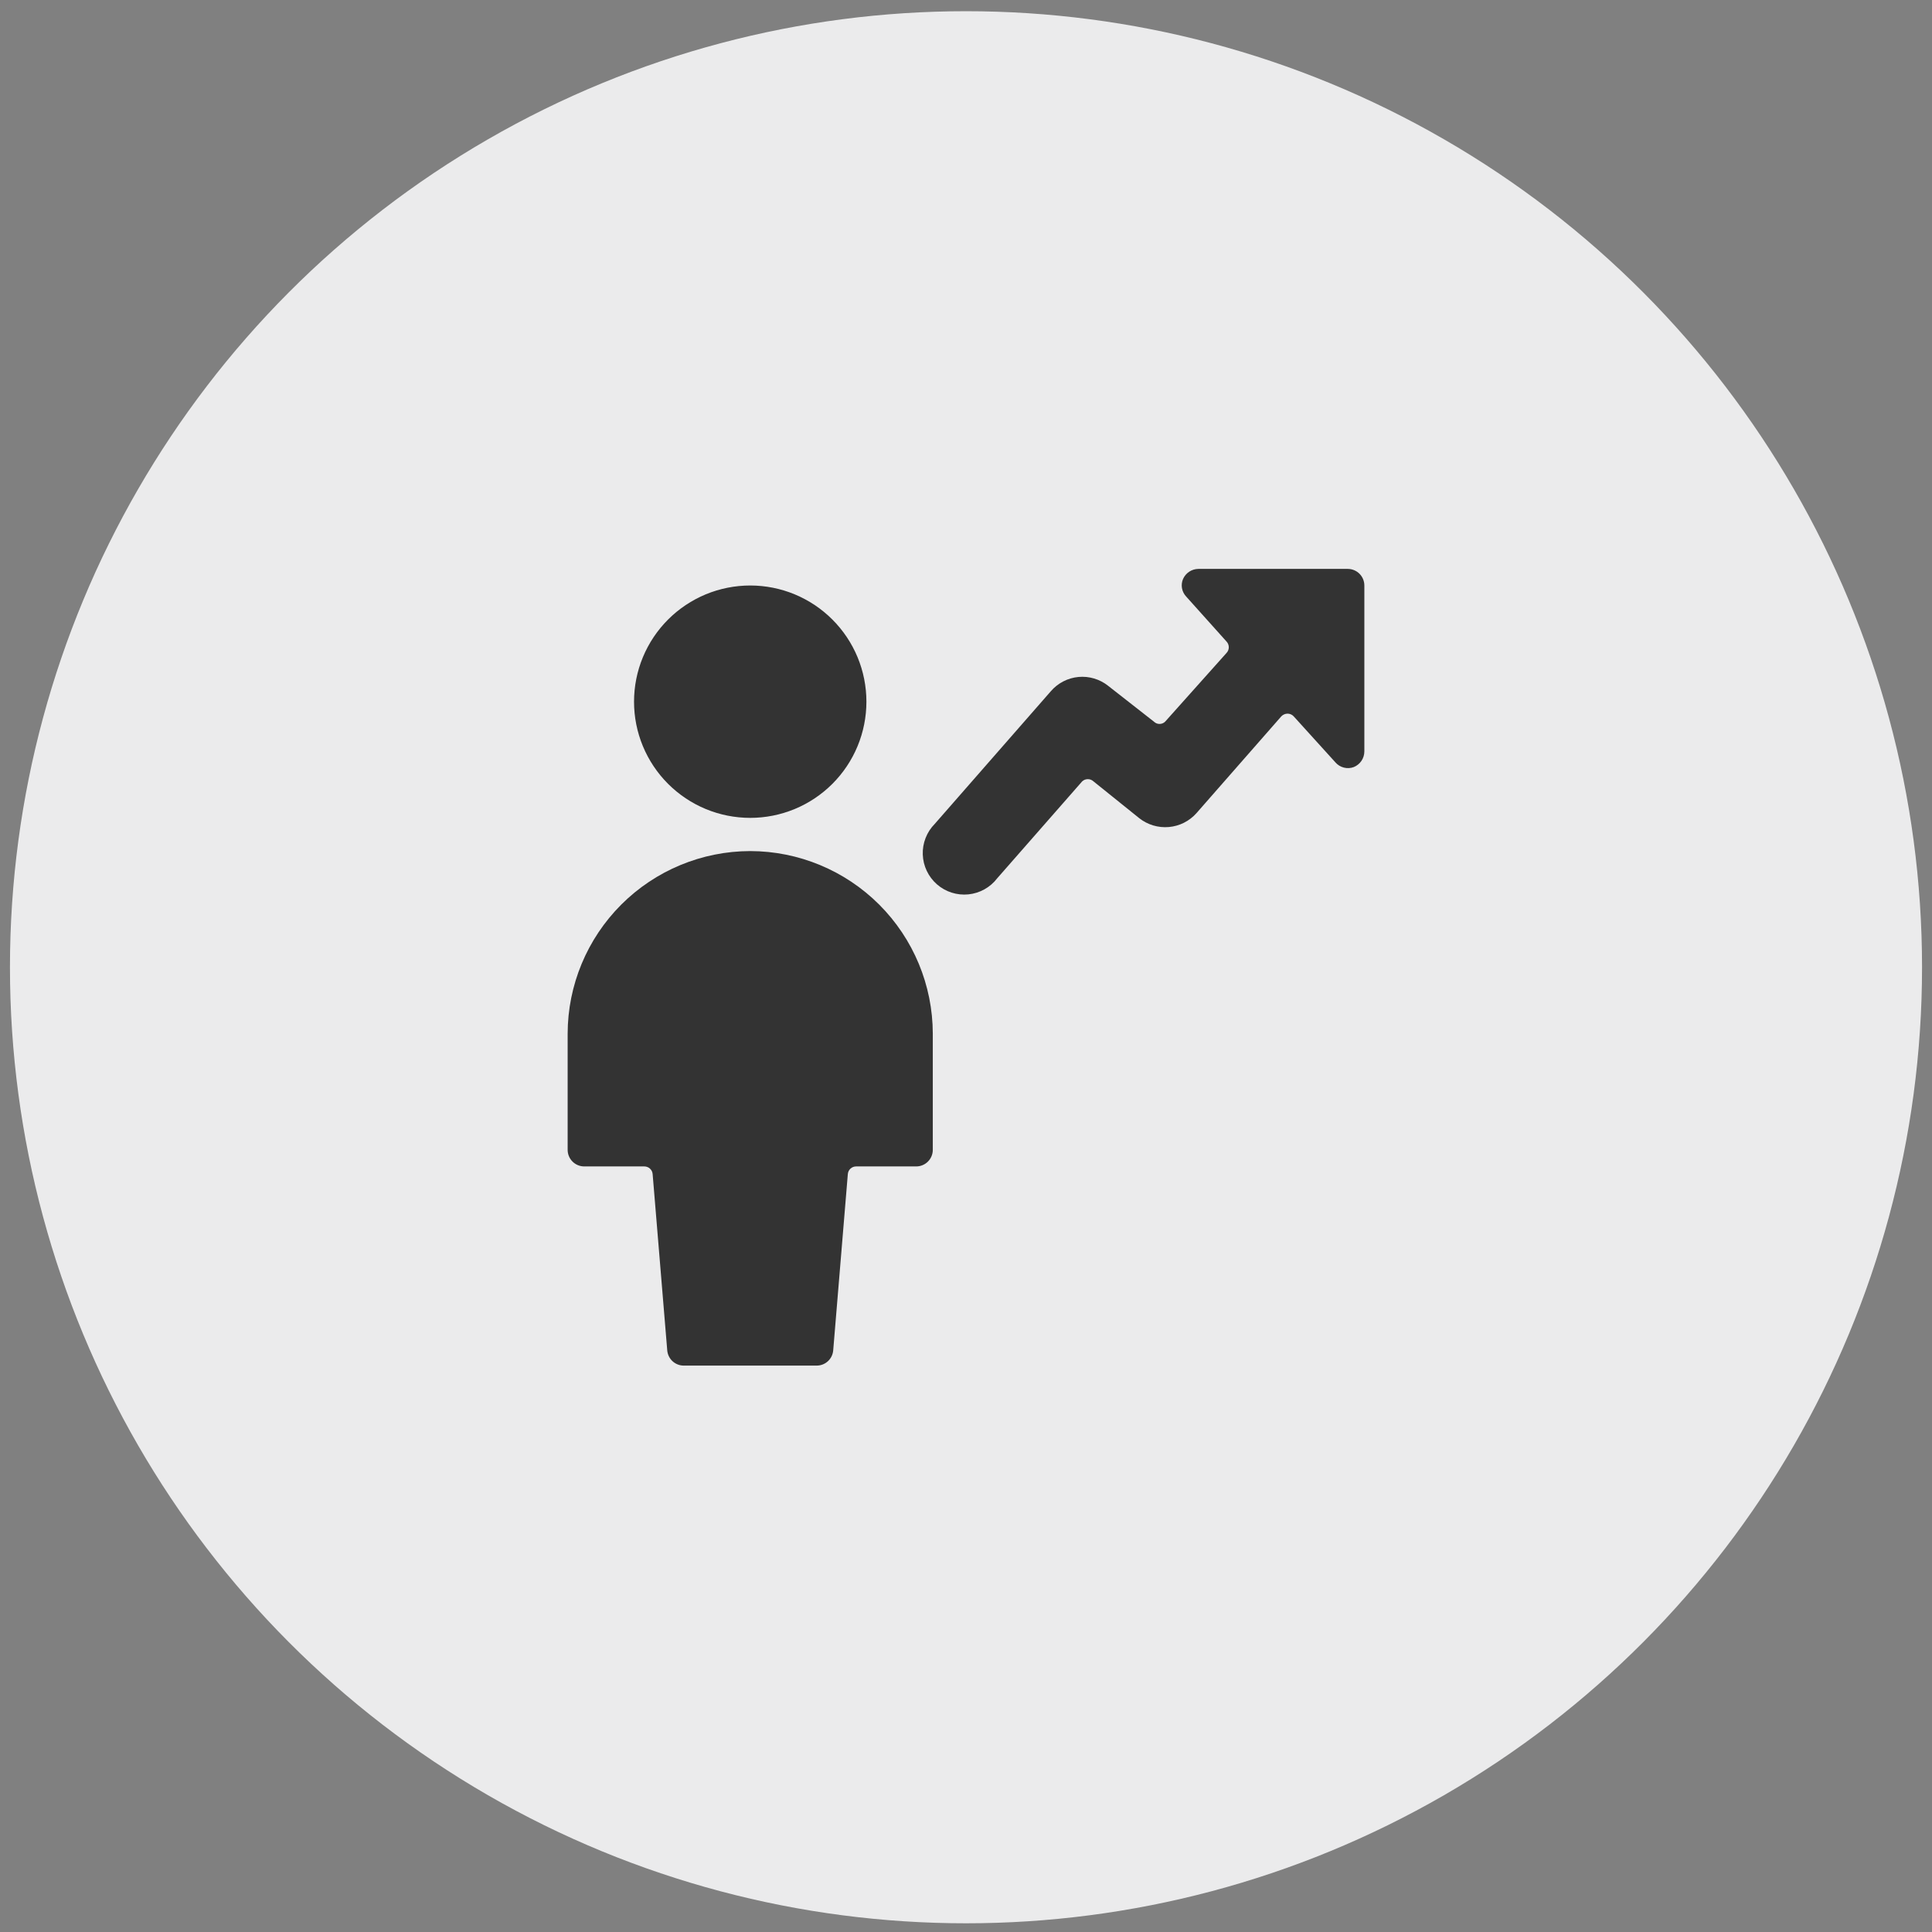 <svg width="97" height="97" viewBox="0 0 97 97" fill="none" xmlns="http://www.w3.org/2000/svg">
<rect x="0" y="0" width="97" height="97" fill="#808080" stroke="none"/>
<circle cx="48.5" cy="48.563" r="48" fill="#EBEBEC"/>
<g clip-path="url(#clip0_0_356)">
<path d="M37.667 42.73C35.237 42.734 32.908 43.701 31.19 45.419C29.472 47.138 28.504 49.467 28.5 51.897V57.73C28.5 57.951 28.588 58.163 28.744 58.319C28.9 58.475 29.112 58.563 29.333 58.563H32.35C32.455 58.563 32.556 58.602 32.633 58.673C32.711 58.744 32.758 58.842 32.767 58.947L33.5 67.796C33.517 68.006 33.612 68.201 33.766 68.343C33.921 68.485 34.123 68.564 34.333 68.563H41C41.21 68.564 41.412 68.485 41.567 68.343C41.721 68.201 41.816 68.006 41.833 67.796L42.567 58.947C42.575 58.842 42.623 58.744 42.7 58.673C42.777 58.602 42.878 58.563 42.983 58.563H46C46.221 58.563 46.433 58.475 46.589 58.319C46.745 58.163 46.833 57.951 46.833 57.73V51.897C46.829 49.467 45.862 47.138 44.144 45.419C42.425 43.701 40.096 42.734 37.667 42.73Z" fill="#333333"/>
<path d="M31.833 35.23C31.833 35.996 31.984 36.754 32.277 37.462C32.571 38.17 33 38.813 33.542 39.355C34.084 39.896 34.727 40.326 35.434 40.619C36.142 40.912 36.901 41.063 37.667 41.063C38.433 41.063 39.191 40.912 39.899 40.619C40.607 40.326 41.25 39.896 41.791 39.355C42.333 38.813 42.763 38.17 43.056 37.462C43.349 36.754 43.5 35.996 43.5 35.23C43.5 34.464 43.349 33.705 43.056 32.997C42.763 32.29 42.333 31.647 41.791 31.105C41.25 30.563 40.607 30.134 39.899 29.84C39.191 29.547 38.433 29.396 37.667 29.396C36.901 29.396 36.142 29.547 35.434 29.84C34.727 30.134 34.084 30.563 33.542 31.105C33 31.647 32.571 32.29 32.277 32.997C31.984 33.705 31.833 34.464 31.833 35.23Z" fill="#333333"/>
<path d="M68.5 29.396C68.5 29.175 68.412 28.963 68.256 28.807C68.1 28.651 67.888 28.563 67.667 28.563H60.167C60.005 28.565 59.846 28.613 59.71 28.701C59.575 28.79 59.467 28.915 59.4 29.063C59.336 29.209 59.316 29.37 59.343 29.527C59.37 29.684 59.442 29.83 59.55 29.946L61.583 32.213C61.655 32.29 61.694 32.391 61.694 32.496C61.694 32.602 61.655 32.703 61.583 32.78L58.5 36.23C58.463 36.267 58.419 36.297 58.37 36.317C58.322 36.337 58.269 36.347 58.217 36.347C58.164 36.347 58.112 36.337 58.063 36.317C58.015 36.297 57.971 36.267 57.933 36.23L55.633 34.43C55.213 34.097 54.681 33.939 54.147 33.988C53.613 34.038 53.118 34.292 52.767 34.696L46.933 41.363C46.733 41.565 46.575 41.806 46.472 42.072C46.368 42.337 46.319 42.621 46.33 42.906C46.34 43.19 46.408 43.47 46.531 43.727C46.654 43.984 46.828 44.214 47.042 44.401C47.257 44.588 47.508 44.73 47.779 44.816C48.051 44.903 48.337 44.932 48.62 44.904C48.904 44.875 49.178 44.789 49.427 44.65C49.676 44.511 49.894 44.323 50.067 44.096L54.333 39.23C54.41 39.158 54.512 39.119 54.617 39.119C54.722 39.119 54.823 39.158 54.9 39.23L57.2 41.08C57.62 41.411 58.15 41.569 58.683 41.523C59.216 41.477 59.711 41.229 60.067 40.83L64.333 35.963C64.374 35.92 64.424 35.887 64.478 35.864C64.532 35.841 64.591 35.829 64.65 35.83C64.707 35.831 64.762 35.843 64.814 35.866C64.865 35.889 64.912 35.922 64.95 35.963L67.05 38.28C67.161 38.407 67.308 38.497 67.472 38.539C67.636 38.581 67.808 38.572 67.967 38.513C68.123 38.45 68.258 38.342 68.353 38.203C68.448 38.063 68.499 37.898 68.5 37.73V29.396Z" fill="#333333"/>
</g>
<defs>
<clipPath id="clip0_0_356">
<rect width="40" height="40" fill="white" transform="translate(28.5 28.563)"/>
</clipPath>
</defs>
</svg>
